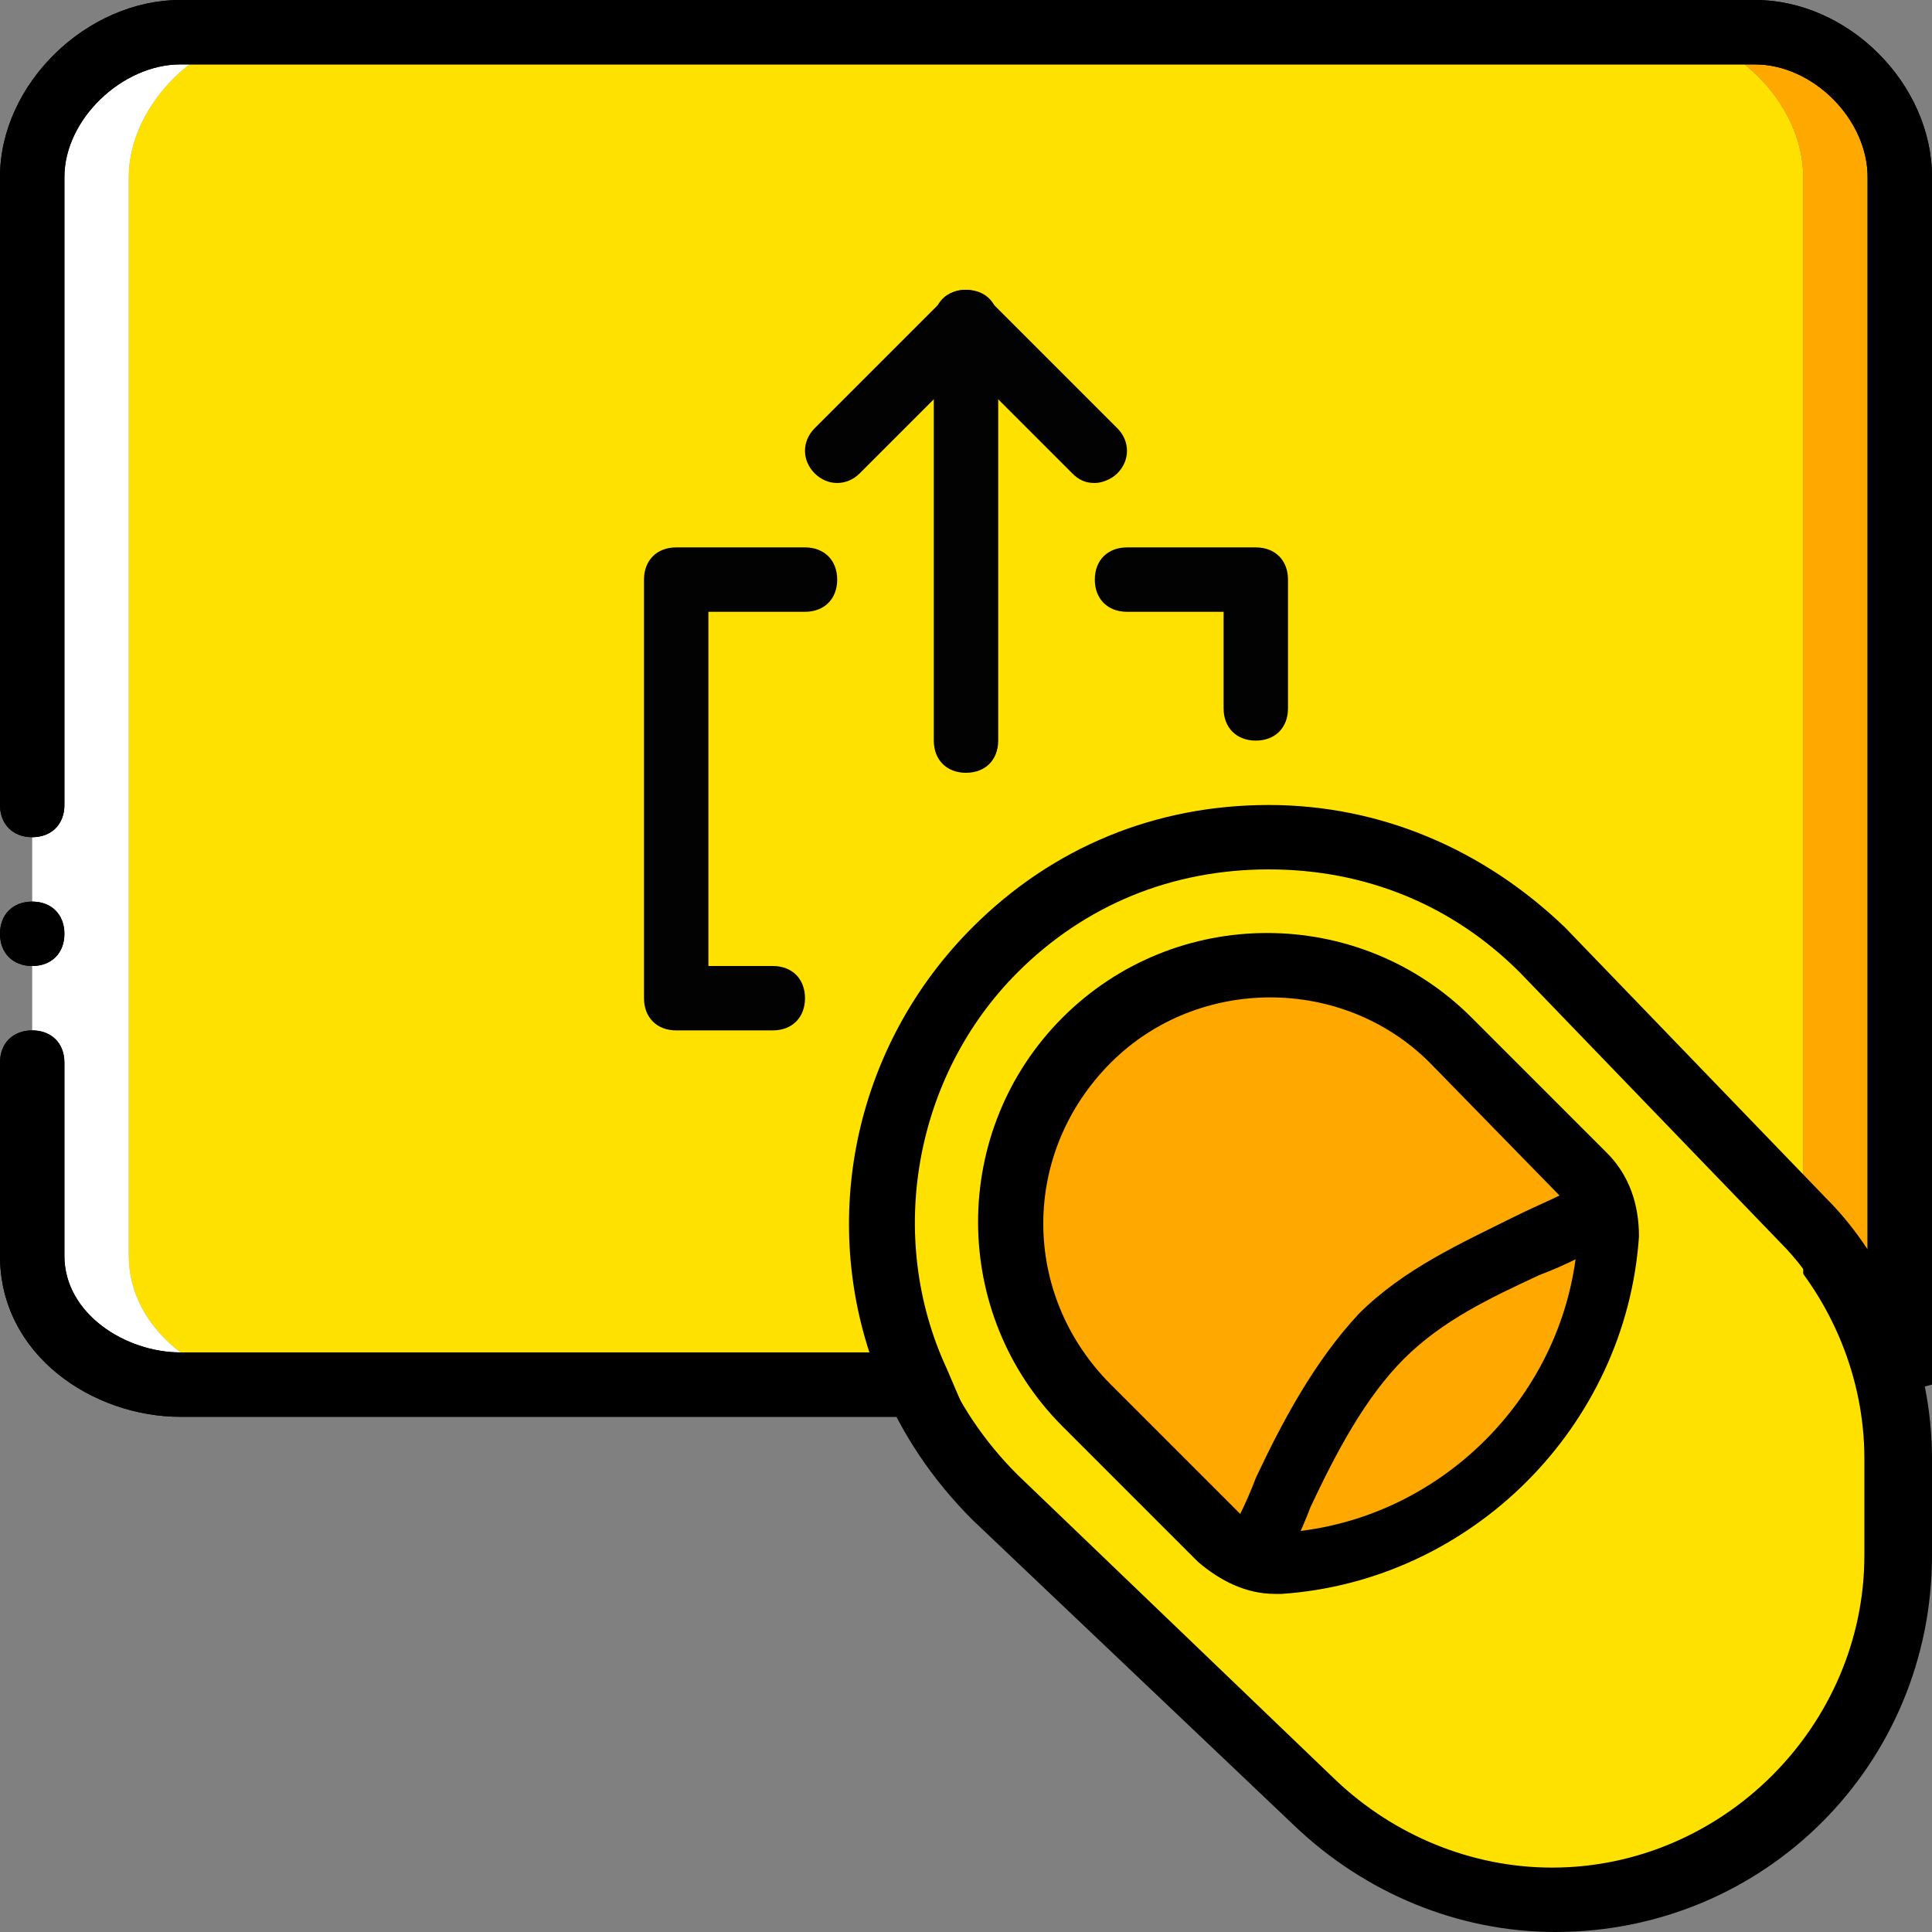 <?xml version="1.0" encoding="iso-8859-1"?>
<!-- Generator: Adobe Illustrator 19.0.0, SVG Export Plug-In . SVG Version: 6.00 Build 0)  -->
<svg version="1.1" id="Layer_1" xmlns="http://www.w3.org/2000/svg" xmlns:xlink="http://www.w3.org/1999/xlink" x="0px" y="0px"
	 viewBox="0 0 512 512" style="enable-background:new 0 0 512 512;" xml:space="preserve">
<rect x="0" y="0" width="512" height="512" fill="#808080" stroke="none"/>
<g transform="translate(0 1)">
	<path style="fill:#FFE100;" d="M375.467,502.467L263.68,395.8c-40.107-40.107-40.107-104.96,0-145.067l0,0
		c40.107-40.107,104.96-40.107,145.067,0l94.72,98.133v60.587c0,51.2-41.813,93.013-93.013,93.013H375.467z"/>
	<path d="M412.16,511c-25.6,0-50.347-10.24-69.12-28.16l-85.333-81.067c-21.333-21.333-32.427-48.64-32.427-78.507
		s11.947-57.173,32.427-78.507s49.493-32.427,78.507-32.427c29.013,0,57.173,11.947,78.507,32.427l69.12,71.68
		c17.92,18.773,28.16,43.52,28.16,69.12v25.6C512,466.627,467.627,511,412.16,511z M336.213,229.4
		c-24.747,0-48.64,9.387-66.56,27.307c-17.92,17.92-27.307,40.96-27.307,66.56s9.387,48.64,27.307,66.56l84.48,81.067
		c15.36,14.507,35.84,23.04,57.173,23.04c45.227,0,82.773-37.547,82.773-82.773v-25.6c0-21.333-8.533-41.813-23.04-57.173
		l-69.12-71.68C384.853,238.787,361.813,229.4,336.213,229.4z"/>
	<path style="fill:#FFE100;" d="M477.867,357.4V45.933c0-19.627-18.773-38.4-38.4-38.4H73.387c-19.627,0-39.253,18.773-39.253,38.4
		V331.8c0,19.627,19.627,34.133,39.253,34.133h97.28L477.867,357.4z"/>
	<path style="fill:#FFA800;" d="M503.467,348.867V45.933c0-19.627-18.773-38.4-38.4-38.4h-25.6c19.627,0,38.4,18.773,38.4,38.4
		v268.8"/>
	<path style="fill:#FFFFFF;" d="M34.133,331.8V45.933c0-19.627,19.627-38.4,39.253-38.4h-25.6c-19.627,0-39.253,18.773-39.253,38.4
		V331.8c0,19.627,19.627,34.133,39.253,34.133h25.6C53.76,365.933,34.133,351.427,34.133,331.8"/>
	<path style="fill:#FFA800;" d="M288.427,371.907l35.84,35.84c4.267,4.267,9.387,5.973,15.36,5.973
		c46.933-3.413,83.627-40.107,87.04-87.04c0-5.973-1.707-11.093-5.973-15.36l-35.84-35.84c-26.453-26.453-69.973-26.453-96.427,0
		l0,0C261.12,301.933,261.12,344.6,288.427,371.907"/>
	<path d="M337.92,421.4c-7.68,0-14.507-3.413-20.48-8.533l-35.84-35.84c-29.867-29.867-29.867-78.507,0-108.373
		s78.507-29.867,108.373,0l35.84,35.84c5.973,5.973,8.533,13.653,8.533,22.187c-3.413,50.347-44.373,91.307-94.72,94.72
		C339.627,421.4,338.773,421.4,337.92,421.4z M294.4,365.933l35.84,35.84c2.56,2.56,5.973,3.413,9.387,3.413
		c41.813-2.56,75.947-36.693,78.507-78.507c0-3.413-0.853-6.827-3.413-9.387L378.88,280.6c-23.04-23.04-61.44-23.04-84.48,0
		C270.507,304.493,270.507,342.04,294.4,365.933L294.4,365.933z"/>
	<path d="M337.92,417.987l-14.507-8.533c3.413-5.12,6.827-11.947,9.387-18.773c6.827-14.507,15.36-30.72,27.307-43.52
		c11.947-11.947,27.307-18.773,40.96-25.6c6.827-3.413,13.653-5.973,18.773-9.387l8.533,14.507
		c-6.827,4.267-13.653,7.68-20.48,10.24c-12.8,5.973-25.6,11.947-35.84,22.187c-10.24,10.24-17.92,24.747-24.747,39.253
		C344.747,405.187,341.333,412.013,337.92,417.987z"/>
	<g>
		<path style="fill:#020202;" d="M290.133,127c-2.56,0-4.267-0.853-5.973-2.56L256,96.28l-28.16,28.16
			c-3.413,3.413-8.533,3.413-11.947,0s-3.413-8.533,0-11.947l34.133-34.133c1.707-1.707,3.413-2.56,5.973-2.56
			c1.707,0,4.267,0.853,5.973,2.56l34.133,34.133c3.413,3.413,3.413,8.533,0,11.947C294.4,126.147,291.84,127,290.133,127z"/>
		<path style="fill:#020202;" d="M256,203.8c-5.12,0-8.533-3.413-8.533-8.533V84.333c0-5.12,3.413-8.533,8.533-8.533
			c5.12,0,8.533,3.413,8.533,8.533v110.933C264.533,200.387,261.12,203.8,256,203.8z"/>
		<path style="fill:#020202;" d="M204.8,272.067h-25.6c-5.12,0-8.533-3.413-8.533-8.533V152.6c0-5.12,3.413-8.533,8.533-8.533
			h34.133c5.12,0,8.533,3.413,8.533,8.533c0,5.12-3.413,8.533-8.533,8.533h-25.6V255H204.8c5.12,0,8.533,3.413,8.533,8.533
			C213.333,268.653,209.92,272.067,204.8,272.067z"/>
		<path style="fill:#020202;" d="M332.8,195.267c-5.12,0-8.533-3.413-8.533-8.533v-25.6h-25.6c-5.12,0-8.533-3.413-8.533-8.533
			c0-5.12,3.413-8.533,8.533-8.533H332.8c5.12,0,8.533,3.413,8.533,8.533v34.133C341.333,191.853,337.92,195.267,332.8,195.267z"/>
	</g>
	<path d="M238.933,374.467H47.787C24.747,374.467,0,358.253,0,331.8v-51.2c0-5.12,3.413-8.533,8.533-8.533s8.533,3.413,8.533,8.533
		v51.2c0,15.36,16.213,25.6,30.72,25.6h191.147c5.12,0,8.533,3.413,8.533,8.533C247.467,371.053,244.053,374.467,238.933,374.467z"
		/>
	<path d="M503.467,365.933c-5.12,0-8.533-3.413-8.533-8.533V45.933c0-15.36-14.507-29.867-29.867-29.867H47.787
		c-15.36,0-30.72,14.507-30.72,29.867v166.4c0,5.12-3.413,8.533-8.533,8.533S0,217.453,0,212.333v-166.4C0,21.187,23.04-1,47.787-1
		h417.28C489.813-1,512,21.187,512,45.933V357.4C512,362.52,508.587,365.933,503.467,365.933z"/>
	<path id="SVGCleanerId_0" d="M17.067,246.467c0-5.12-3.413-8.533-8.533-8.533S0,241.347,0,246.467C0,251.587,3.413,255,8.533,255
		S17.067,251.587,17.067,246.467"/>
	<path d="M47.787,374.467C24.747,374.467,0,358.253,0,331.8v-51.2c0-5.12,3.413-8.533,8.533-8.533s8.533,3.413,8.533,8.533v51.2
		c0,15.36,16.213,25.6,30.72,25.6H230.4c-12.8-39.253-2.56-82.773,27.307-112.64c21.333-21.333,48.64-32.427,78.507-32.427
		c29.867,0,57.173,11.947,78.507,32.427l69.12,71.68c4.267,4.267,7.68,8.533,11.093,13.653V45.933
		c0-15.36-14.507-29.867-29.867-29.867H47.787c-15.36,0-30.72,14.507-30.72,29.867v166.4c0,5.12-3.413,8.533-8.533,8.533
		S0,217.453,0,212.333v-166.4C0,21.187,23.04-1,47.787-1h417.28C489.813-1,512,21.187,512,45.933v320l-16.213,4.267l-5.12-10.24
		c-4.267-11.947-10.24-23.04-18.773-31.573l-69.12-71.68c-17.92-17.92-40.96-27.307-66.56-27.307c-25.6,0-48.64,9.387-66.56,27.307
		c-27.307,27.307-34.987,69.973-18.773,104.96l5.12,11.947l-17.067,0.853H47.787z"/>
	<g>
		<path id="SVGCleanerId_0_1_" d="M17.067,246.467c0-5.12-3.413-8.533-8.533-8.533S0,241.347,0,246.467
			C0,251.587,3.413,255,8.533,255S17.067,251.587,17.067,246.467"/>
	</g>
</g>
<g>
</g>
<g>
</g>
<g>
</g>
<g>
</g>
<g>
</g>
<g>
</g>
<g>
</g>
<g>
</g>
<g>
</g>
<g>
</g>
<g>
</g>
<g>
</g>
<g>
</g>
<g>
</g>
<g>
</g>
</svg>

